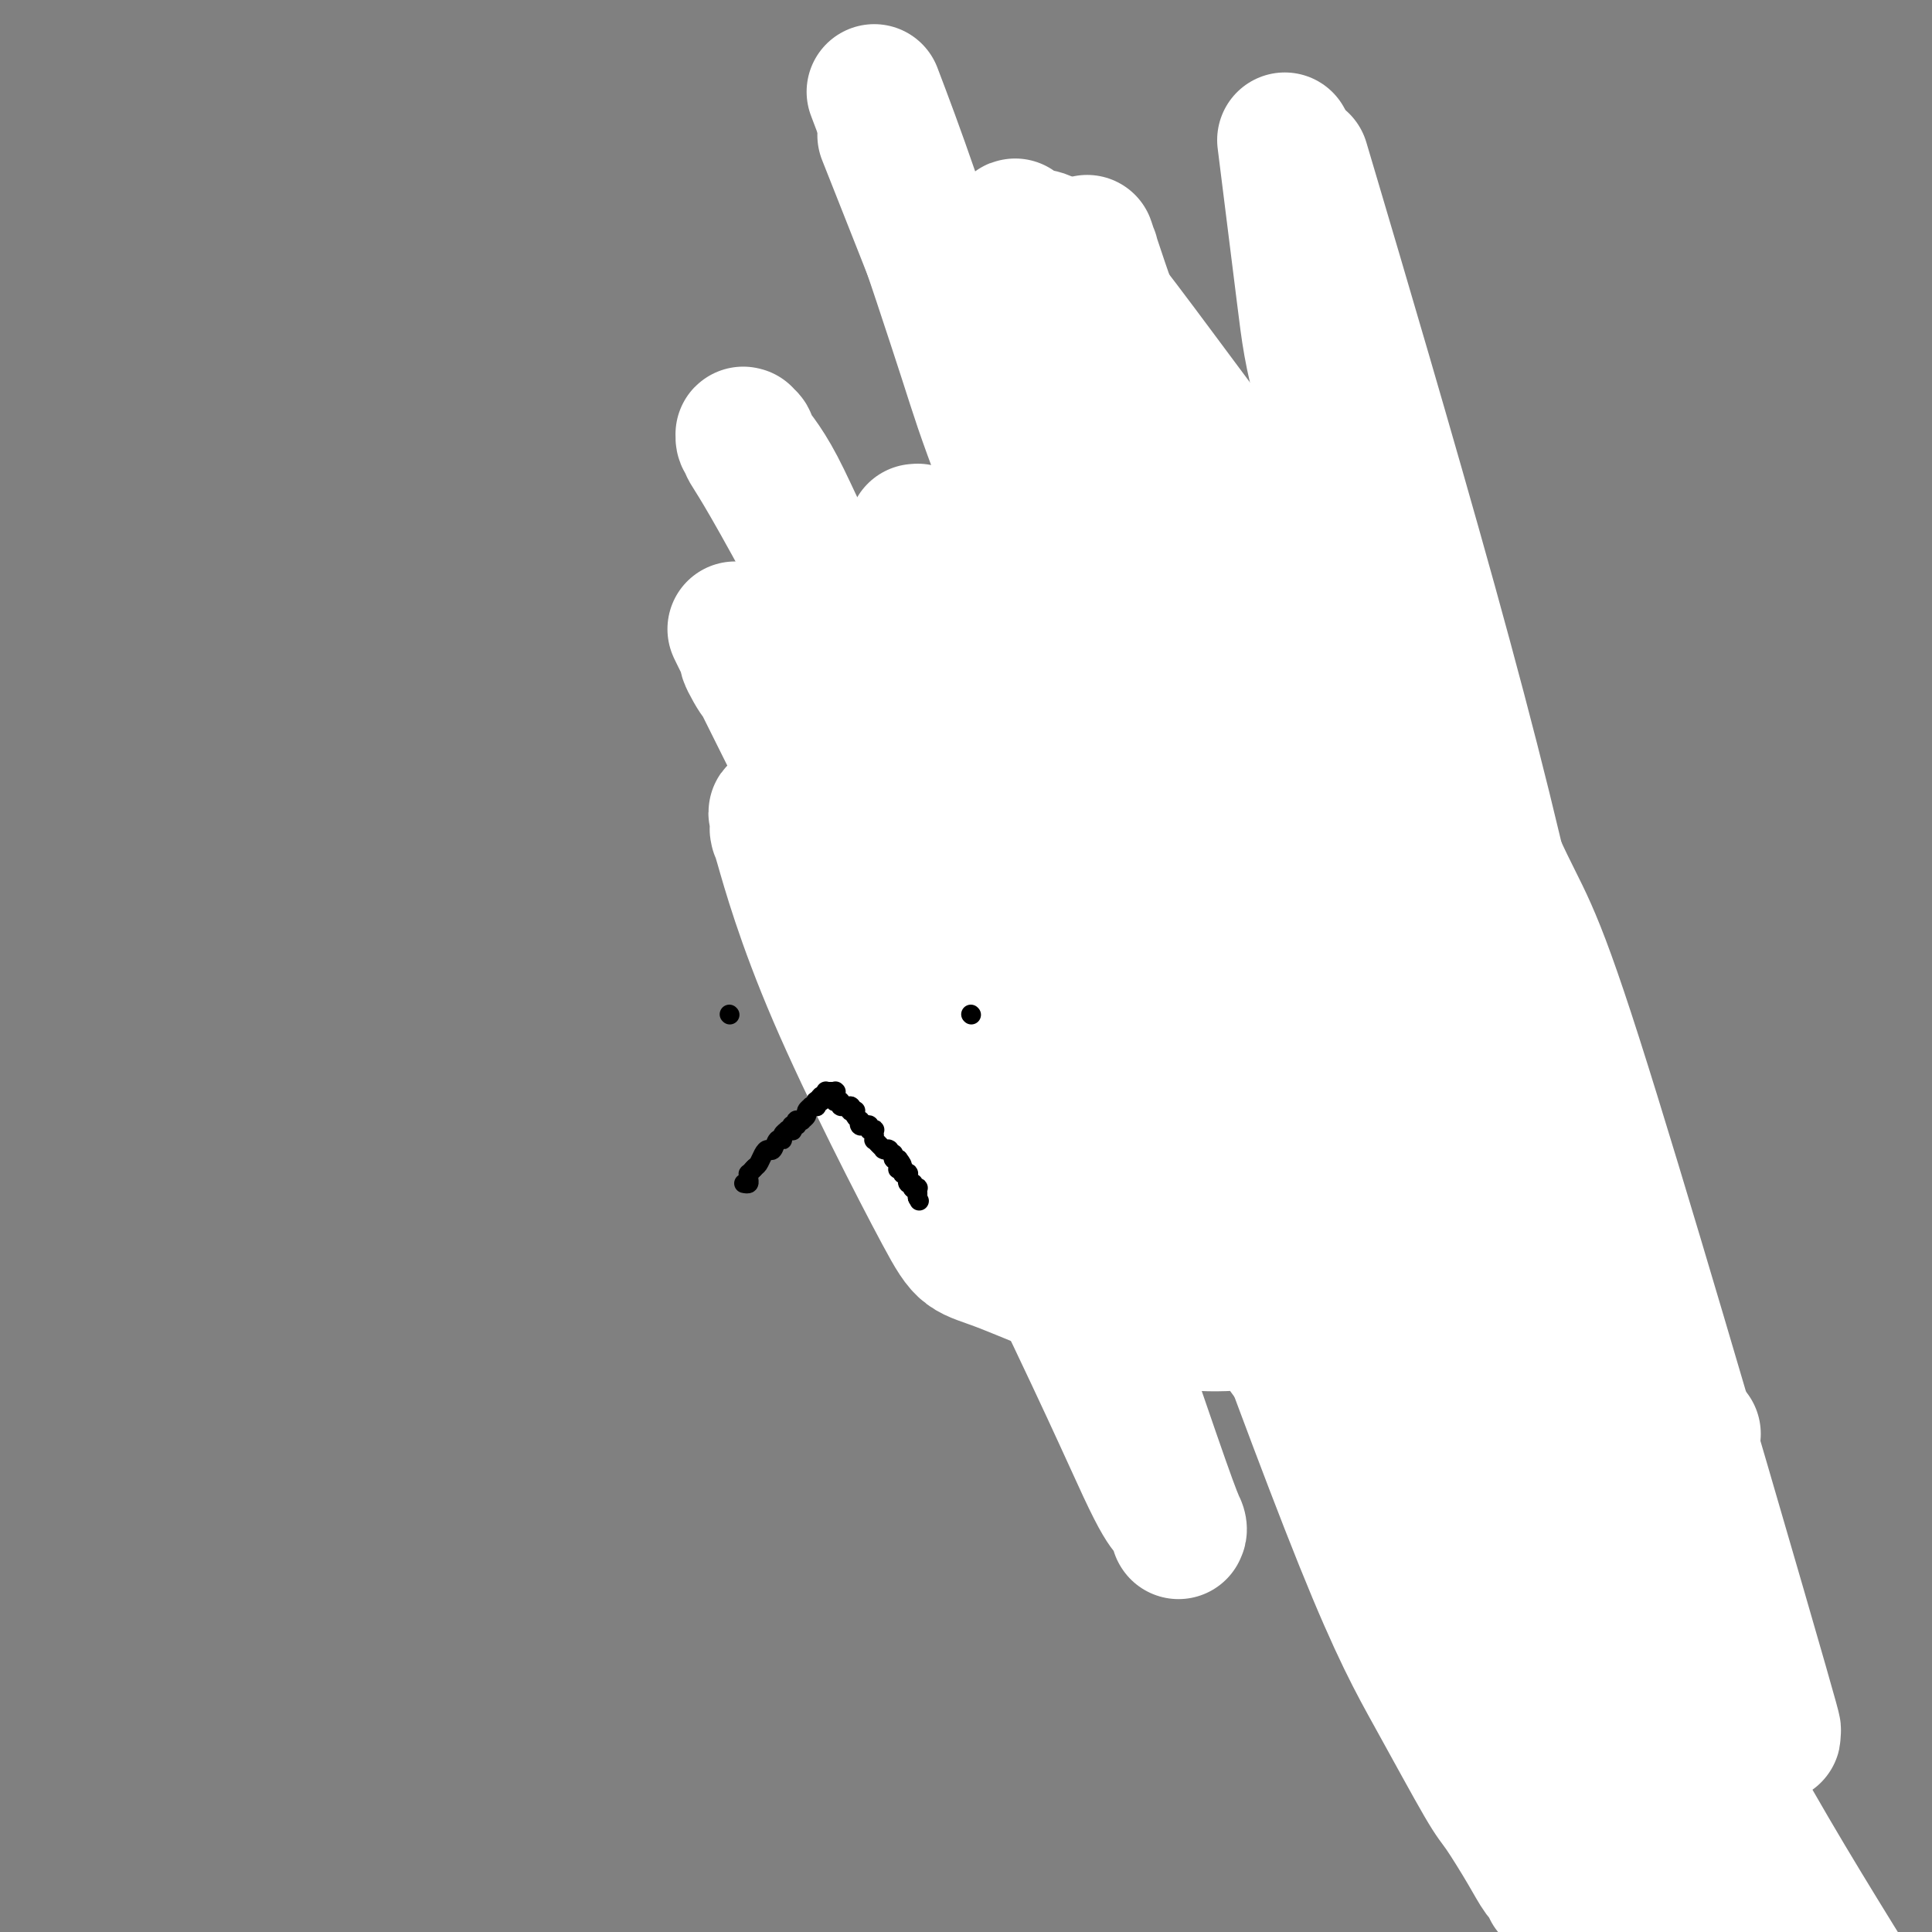 <svg viewBox='0 0 400 400' version='1.1' xmlns='http://www.w3.org/2000/svg' xmlns:xlink='http://www.w3.org/1999/xlink'><rect x="0" y="0" width="400" height="400" fill="#808080" stroke="none"/><g fill='none' stroke='#FFCD0A' stroke-width='28' stroke-linecap='round' stroke-linejoin='round'><path d='M214,136c-0.002,-0.008 -0.004,-0.016 0,0c0.004,0.016 0.013,0.056 0,0c-0.013,-0.056 -0.048,-0.208 0,0c0.048,0.208 0.178,0.778 0,1c-0.178,0.222 -0.663,0.098 -1,0c-0.337,-0.098 -0.525,-0.171 -1,0c-0.475,0.171 -1.238,0.585 -2,1'/><path d='M210,138c-0.775,0.325 -0.713,0.139 -1,0c-0.287,-0.139 -0.922,-0.231 -1,0c-0.078,0.231 0.400,0.784 0,1c-0.400,0.216 -1.679,0.096 -2,0c-0.321,-0.096 0.317,-0.169 0,0c-0.317,0.169 -1.590,0.580 -2,1c-0.410,0.420 0.044,0.849 0,1c-0.044,0.151 -0.585,0.026 -1,0c-0.415,-0.026 -0.704,0.049 -1,0c-0.296,-0.049 -0.599,-0.221 -1,0c-0.401,0.221 -0.900,0.834 -1,1c-0.100,0.166 0.199,-0.115 0,0c-0.199,0.115 -0.896,0.625 -1,1c-0.104,0.375 0.386,0.615 0,1c-0.386,0.385 -1.646,0.915 -2,1c-0.354,0.085 0.199,-0.275 0,0c-0.199,0.275 -1.149,1.187 -2,2c-0.851,0.813 -1.601,1.528 -2,2c-0.399,0.472 -0.446,0.700 -1,1c-0.554,0.300 -1.616,0.672 -2,1c-0.384,0.328 -0.092,0.613 0,1c0.092,0.387 -0.017,0.876 0,1c0.017,0.124 0.158,-0.117 0,0c-0.158,0.117 -0.617,0.594 -1,1c-0.383,0.406 -0.690,0.743 -1,1c-0.310,0.257 -0.623,0.436 -1,1c-0.377,0.564 -0.819,1.513 -1,2c-0.181,0.487 -0.100,0.512 0,1c0.100,0.488 0.219,1.439 0,2c-0.219,0.561 -0.777,0.732 -1,1c-0.223,0.268 -0.112,0.634 0,1'/><path d='M185,163c-1.001,2.244 -1.004,1.854 -1,2c0.004,0.146 0.015,0.828 0,1c-0.015,0.172 -0.057,-0.165 0,0c0.057,0.165 0.212,0.832 0,1c-0.212,0.168 -0.793,-0.162 -1,0c-0.207,0.162 -0.041,0.818 0,1c0.041,0.182 -0.041,-0.110 0,0c0.041,0.110 0.207,0.622 0,1c-0.207,0.378 -0.788,0.623 -1,1c-0.212,0.377 -0.057,0.886 0,1c0.057,0.114 0.015,-0.165 0,0c-0.015,0.165 -0.004,0.776 0,1c0.004,0.224 0.001,0.063 0,0c-0.001,-0.063 -0.000,-0.027 0,0c0.000,0.027 0.000,0.046 0,0c-0.000,-0.046 -0.000,-0.157 0,0c0.000,0.157 0.000,0.581 0,1c-0.000,0.419 -0.000,0.834 0,1c0.000,0.166 0.000,0.083 0,0c-0.000,-0.083 -0.000,-0.166 0,0c0.000,0.166 0.000,0.579 0,1c-0.000,0.421 -0.000,0.849 0,1c0.000,0.151 0.000,0.026 0,0c-0.000,-0.026 -0.000,0.049 0,0c0.000,-0.049 0.000,-0.221 0,0c-0.000,0.221 -0.000,0.833 0,1c0.000,0.167 0.000,-0.113 0,0c-0.000,0.113 -0.000,0.618 0,1c0.000,0.382 0.000,0.641 0,1c-0.000,0.359 -0.000,0.817 0,1c0.000,0.183 0.000,0.092 0,0'/><path d='M182,180c-0.238,2.631 0.667,0.708 1,0c0.333,-0.708 0.095,-0.202 0,0c-0.095,0.202 -0.048,0.101 0,0'/><path d='M183,180c0.155,0.238 0.041,0.834 0,1c-0.041,0.166 -0.011,-0.096 0,0c0.011,0.096 0.002,0.552 0,1c-0.002,0.448 0.003,0.889 0,1c-0.003,0.111 -0.015,-0.107 0,0c0.015,0.107 0.057,0.539 0,1c-0.057,0.461 -0.212,0.949 0,1c0.212,0.051 0.793,-0.337 1,0c0.207,0.337 0.041,1.400 0,2c-0.041,0.600 0.042,0.738 0,1c-0.042,0.262 -0.208,0.647 0,1c0.208,0.353 0.792,0.672 1,1c0.208,0.328 0.042,0.664 0,1c-0.042,0.336 0.041,0.671 0,1c-0.041,0.329 -0.207,0.651 0,1c0.207,0.349 0.788,0.724 1,1c0.212,0.276 0.056,0.451 0,1c-0.056,0.549 -0.011,1.471 0,2c0.011,0.529 -0.012,0.667 0,1c0.012,0.333 0.060,0.863 0,1c-0.060,0.137 -0.228,-0.119 0,0c0.228,0.119 0.854,0.612 1,1c0.146,0.388 -0.186,0.672 0,1c0.186,0.328 0.890,0.700 1,1c0.110,0.300 -0.374,0.527 0,1c0.374,0.473 1.606,1.191 2,2c0.394,0.809 -0.049,1.708 0,2c0.049,0.292 0.590,-0.025 1,0c0.410,0.025 0.687,0.391 1,1c0.313,0.609 0.661,1.460 1,2c0.339,0.540 0.670,0.770 1,1'/><path d='M194,211c1.106,1.432 0.870,1.010 1,1c0.130,-0.010 0.627,0.390 1,1c0.373,0.610 0.622,1.430 1,2c0.378,0.570 0.886,0.889 1,1c0.114,0.111 -0.167,0.015 0,0c0.167,-0.015 0.782,0.050 1,0c0.218,-0.050 0.038,-0.216 0,0c-0.038,0.216 0.066,0.814 0,1c-0.066,0.186 -0.301,-0.041 0,0c0.301,0.041 1.138,0.350 2,1c0.862,0.650 1.751,1.642 2,2c0.249,0.358 -0.140,0.081 0,0c0.140,-0.081 0.811,0.035 1,0c0.189,-0.035 -0.104,-0.220 0,0c0.104,0.220 0.604,0.846 1,1c0.396,0.154 0.686,-0.165 1,0c0.314,0.165 0.651,0.815 1,1c0.349,0.185 0.709,-0.094 1,0c0.291,0.094 0.511,0.561 1,1c0.489,0.439 1.245,0.850 2,1c0.755,0.150 1.508,0.041 2,0c0.492,-0.041 0.724,-0.012 1,0c0.276,0.012 0.596,0.007 1,0c0.404,-0.007 0.893,-0.016 1,0c0.107,0.016 -0.169,0.057 0,0c0.169,-0.057 0.781,-0.212 1,0c0.219,0.212 0.045,0.792 0,1c-0.045,0.208 0.040,0.046 0,0c-0.040,-0.046 -0.203,0.026 0,0c0.203,-0.026 0.772,-0.150 1,0c0.228,0.150 0.114,0.575 0,1'/><path d='M218,226c2.505,0.924 1.267,0.233 1,0c-0.267,-0.233 0.438,-0.010 1,0c0.562,0.010 0.981,-0.195 1,0c0.019,0.195 -0.364,0.788 0,1c0.364,0.212 1.474,0.043 2,0c0.526,-0.043 0.469,0.041 1,0c0.531,-0.041 1.652,-0.207 2,0c0.348,0.207 -0.075,0.788 0,1c0.075,0.212 0.649,0.057 1,0c0.351,-0.057 0.479,-0.015 1,0c0.521,0.015 1.436,0.004 2,0c0.564,-0.004 0.779,-0.001 1,0c0.221,0.001 0.450,0.000 1,0c0.550,-0.000 1.421,0.001 2,0c0.579,-0.001 0.865,-0.004 1,0c0.135,0.004 0.117,0.015 0,0c-0.117,-0.015 -0.335,-0.057 0,0c0.335,0.057 1.224,0.211 2,0c0.776,-0.211 1.440,-0.789 2,-1c0.560,-0.211 1.016,-0.057 2,0c0.984,0.057 2.496,0.015 3,0c0.504,-0.015 0.001,-0.004 0,0c-0.001,0.004 0.499,0.002 1,0'/><path d='M245,227c4.405,0.155 1.916,0.041 1,0c-0.916,-0.041 -0.260,-0.011 0,0c0.260,0.011 0.125,0.003 0,0c-0.125,-0.003 -0.241,-0.001 0,0c0.241,0.001 0.838,0.000 1,0c0.162,-0.000 -0.112,-0.000 0,0c0.112,0.000 0.608,0.000 1,0c0.392,-0.000 0.678,0.000 1,0c0.322,-0.000 0.678,-0.000 1,0c0.322,0.000 0.609,0.000 1,0c0.391,-0.000 0.887,-0.000 1,0c0.113,0.000 -0.156,0.001 0,0c0.156,-0.001 0.739,-0.004 1,0c0.261,0.004 0.202,0.015 1,0c0.798,-0.015 2.452,-0.057 3,0c0.548,0.057 -0.012,0.211 0,0c0.012,-0.211 0.596,-0.788 1,-1c0.404,-0.212 0.630,-0.061 1,0c0.370,0.061 0.886,0.031 1,0c0.114,-0.031 -0.173,-0.065 0,0c0.173,0.065 0.806,0.228 1,0c0.194,-0.228 -0.049,-0.846 0,-1c0.049,-0.154 0.392,0.155 1,0c0.608,-0.155 1.483,-0.773 2,-1c0.517,-0.227 0.677,-0.064 1,0c0.323,0.064 0.808,0.027 1,0c0.192,-0.027 0.090,-0.046 0,0c-0.090,0.046 -0.169,0.156 0,0c0.169,-0.156 0.584,-0.578 1,-1'/><path d='M267,223c3.577,-0.570 1.518,0.006 1,0c-0.518,-0.006 0.505,-0.594 1,-1c0.495,-0.406 0.461,-0.630 1,-1c0.539,-0.370 1.651,-0.886 2,-1c0.349,-0.114 -0.065,0.176 0,0c0.065,-0.176 0.609,-0.817 1,-1c0.391,-0.183 0.631,0.090 1,0c0.369,-0.090 0.869,-0.545 1,-1c0.131,-0.455 -0.106,-0.910 0,-1c0.106,-0.090 0.554,0.187 1,0c0.446,-0.187 0.889,-0.837 1,-1c0.111,-0.163 -0.111,0.160 0,0c0.111,-0.160 0.554,-0.802 1,-1c0.446,-0.198 0.893,0.049 1,0c0.107,-0.049 -0.126,-0.394 0,-1c0.126,-0.606 0.612,-1.472 1,-2c0.388,-0.528 0.677,-0.717 1,-1c0.323,-0.283 0.679,-0.661 1,-1c0.321,-0.339 0.607,-0.640 1,-1c0.393,-0.360 0.893,-0.779 1,-1c0.107,-0.221 -0.178,-0.244 0,-1c0.178,-0.756 0.818,-2.244 1,-3c0.182,-0.756 -0.096,-0.781 0,-1c0.096,-0.219 0.565,-0.634 1,-1c0.435,-0.366 0.834,-0.683 1,-1c0.166,-0.317 0.097,-0.635 0,-1c-0.097,-0.365 -0.222,-0.777 0,-1c0.222,-0.223 0.791,-0.256 1,-1c0.209,-0.744 0.056,-2.200 0,-3c-0.056,-0.800 -0.016,-0.943 0,-1c0.016,-0.057 0.008,-0.029 0,0'/><path d='M288,194c0.619,-2.419 0.166,-1.465 0,-1c-0.166,0.465 -0.044,0.441 0,0c0.044,-0.441 0.012,-1.298 0,-2c-0.012,-0.702 -0.003,-1.249 0,-2c0.003,-0.751 0.001,-1.706 0,-2c-0.001,-0.294 -0.000,0.075 0,0c0.000,-0.075 0.000,-0.593 0,-1c-0.000,-0.407 -0.000,-0.705 0,-1c0.000,-0.295 0.000,-0.589 0,-1c-0.000,-0.411 -0.000,-0.941 0,-2c0.000,-1.059 -0.000,-2.648 0,-4c0.000,-1.352 0.000,-2.468 0,-3c-0.000,-0.532 -0.000,-0.482 0,-1c0.000,-0.518 0.000,-1.605 0,-2c-0.000,-0.395 -0.000,-0.099 0,0c0.000,0.099 0.001,-0.001 0,0c-0.001,0.001 -0.004,0.101 0,0c0.004,-0.101 0.016,-0.404 0,-1c-0.016,-0.596 -0.061,-1.484 0,-2c0.061,-0.516 0.226,-0.660 0,-1c-0.226,-0.340 -0.845,-0.878 -1,-1c-0.155,-0.122 0.152,0.170 0,0c-0.152,-0.170 -0.763,-0.803 -1,-1c-0.237,-0.197 -0.101,0.042 0,0c0.101,-0.042 0.167,-0.365 0,-1c-0.167,-0.635 -0.566,-1.581 -1,-2c-0.434,-0.419 -0.904,-0.311 -1,-1c-0.096,-0.689 0.180,-2.174 0,-3c-0.180,-0.826 -0.818,-0.992 -1,-1c-0.182,-0.008 0.091,0.140 0,0c-0.091,-0.140 -0.545,-0.570 -1,-1'/><path d='M282,157c-0.864,-1.745 -0.025,-0.107 0,0c0.025,0.107 -0.764,-1.316 -1,-2c-0.236,-0.684 0.081,-0.628 0,-1c-0.081,-0.372 -0.561,-1.174 -1,-2c-0.439,-0.826 -0.839,-1.678 -1,-2c-0.161,-0.322 -0.085,-0.114 0,0c0.085,0.114 0.177,0.134 0,0c-0.177,-0.134 -0.623,-0.421 -1,-1c-0.377,-0.579 -0.683,-1.450 -1,-2c-0.317,-0.550 -0.644,-0.778 -1,-1c-0.356,-0.222 -0.740,-0.436 -1,-1c-0.260,-0.564 -0.397,-1.476 -1,-2c-0.603,-0.524 -1.671,-0.660 -2,-1c-0.329,-0.340 0.080,-0.883 0,-1c-0.080,-0.117 -0.649,0.193 -1,0c-0.351,-0.193 -0.483,-0.888 -1,-2c-0.517,-1.112 -1.420,-2.641 -2,-3c-0.580,-0.359 -0.839,0.451 -1,0c-0.161,-0.451 -0.224,-2.163 -1,-3c-0.776,-0.837 -2.265,-0.797 -3,-1c-0.735,-0.203 -0.717,-0.647 -1,-1c-0.283,-0.353 -0.868,-0.616 -1,-1c-0.132,-0.384 0.187,-0.890 0,-1c-0.187,-0.110 -0.881,0.177 -1,0c-0.119,-0.177 0.337,-0.818 0,-1c-0.337,-0.182 -1.466,0.095 -2,0c-0.534,-0.095 -0.472,-0.561 -1,-1c-0.528,-0.439 -1.647,-0.850 -2,-1c-0.353,-0.150 0.059,-0.041 0,0c-0.059,0.041 -0.588,0.012 -1,0c-0.412,-0.012 -0.706,-0.006 -1,0'/><path d='M253,126c-2.024,-1.099 -0.585,-0.346 0,0c0.585,0.346 0.315,0.285 0,0c-0.315,-0.285 -0.677,-0.794 -1,-1c-0.323,-0.206 -0.608,-0.108 -1,0c-0.392,0.108 -0.892,0.226 -1,0c-0.108,-0.226 0.177,-0.796 0,-1c-0.177,-0.204 -0.815,-0.040 -1,0c-0.185,0.040 0.083,-0.042 0,0c-0.083,0.042 -0.516,0.207 -1,0c-0.484,-0.207 -1.019,-0.788 -2,-1c-0.981,-0.212 -2.410,-0.057 -3,0c-0.590,0.057 -0.343,0.015 -1,0c-0.657,-0.015 -2.217,-0.004 -3,0c-0.783,0.004 -0.787,0.001 -1,0c-0.213,-0.001 -0.634,-0.001 -1,0c-0.366,0.001 -0.675,0.001 -1,0c-0.325,-0.001 -0.664,-0.004 -1,0c-0.336,0.004 -0.668,0.015 -1,0c-0.332,-0.015 -0.664,-0.057 -1,0c-0.336,0.057 -0.675,0.211 -1,0c-0.325,-0.211 -0.635,-0.789 -1,-1c-0.365,-0.211 -0.784,-0.057 -1,0c-0.216,0.057 -0.229,0.015 -1,0c-0.771,-0.015 -2.300,-0.004 -3,0c-0.700,0.004 -0.573,0.001 -1,0c-0.427,-0.001 -1.410,-0.000 -2,0c-0.590,0.000 -0.788,0.000 -1,0c-0.212,-0.000 -0.438,-0.000 -1,0c-0.562,0.000 -1.459,0.000 -2,0c-0.541,-0.000 -0.726,-0.000 -1,0c-0.274,0.000 -0.637,0.000 -1,0'/><path d='M217,122c-6.052,-0.620 -3.184,-0.170 -2,0c1.184,0.170 0.682,0.060 0,0c-0.682,-0.060 -1.544,-0.068 -2,0c-0.456,0.068 -0.507,0.213 -1,0c-0.493,-0.213 -1.427,-0.786 -2,-1c-0.573,-0.214 -0.784,-0.071 -1,0c-0.216,0.071 -0.438,0.071 -1,0c-0.562,-0.071 -1.464,-0.211 -2,0c-0.536,0.211 -0.707,0.775 -1,1c-0.293,0.225 -0.707,0.112 -1,0c-0.293,-0.112 -0.463,-0.223 -1,0c-0.537,0.223 -1.439,0.782 -2,1c-0.561,0.218 -0.782,0.096 -1,0c-0.218,-0.096 -0.435,-0.167 -1,0c-0.565,0.167 -1.479,0.571 -2,1c-0.521,0.429 -0.649,0.885 -1,1c-0.351,0.115 -0.925,-0.109 -1,0c-0.075,0.109 0.350,0.550 0,1c-0.350,0.450 -1.475,0.909 -2,1c-0.525,0.091 -0.451,-0.186 -1,0c-0.549,0.186 -1.720,0.833 -2,1c-0.280,0.167 0.332,-0.147 0,0c-0.332,0.147 -1.609,0.756 -2,1c-0.391,0.244 0.105,0.123 0,0c-0.105,-0.123 -0.810,-0.246 -1,0c-0.190,0.246 0.135,0.863 0,1c-0.135,0.137 -0.730,-0.206 -1,0c-0.270,0.206 -0.217,0.963 -1,2c-0.783,1.037 -2.403,2.356 -4,4c-1.597,1.644 -3.171,3.613 -4,5c-0.829,1.387 -0.915,2.194 -1,3'/><path d='M176,144c-2.250,2.894 -1.873,2.628 -2,3c-0.127,0.372 -0.756,1.381 -1,2c-0.244,0.619 -0.104,0.848 0,1c0.104,0.152 0.171,0.228 0,1c-0.171,0.772 -0.582,2.241 -1,3c-0.418,0.759 -0.844,0.807 -1,1c-0.156,0.193 -0.042,0.532 0,1c0.042,0.468 0.011,1.067 0,2c-0.011,0.933 -0.003,2.200 0,3c0.003,0.800 -0.000,1.132 0,2c0.000,0.868 0.004,2.273 0,3c-0.004,0.727 -0.015,0.777 0,1c0.015,0.223 0.057,0.619 0,1c-0.057,0.381 -0.212,0.746 0,1c0.212,0.254 0.793,0.397 1,1c0.207,0.603 0.041,1.667 0,2c-0.041,0.333 0.041,-0.064 0,0c-0.041,0.064 -0.207,0.591 0,1c0.207,0.409 0.788,0.701 1,1c0.212,0.299 0.057,0.606 0,1c-0.057,0.394 -0.016,0.875 0,1c0.016,0.125 0.007,-0.108 0,0c-0.007,0.108 -0.012,0.555 0,1c0.012,0.445 0.041,0.888 0,1c-0.041,0.112 -0.151,-0.107 0,0c0.151,0.107 0.561,0.539 1,1c0.439,0.461 0.905,0.949 1,1c0.095,0.051 -0.181,-0.337 0,0c0.181,0.337 0.818,1.398 1,2c0.182,0.602 -0.091,0.743 0,1c0.091,0.257 0.545,0.628 1,1'/><path d='M177,184c0.928,2.260 0.248,0.411 0,0c-0.248,-0.411 -0.062,0.616 0,1c0.062,0.384 0.002,0.126 0,0c-0.002,-0.126 0.056,-0.121 0,0c-0.056,0.121 -0.225,0.358 0,1c0.225,0.642 0.845,1.689 1,2c0.155,0.311 -0.155,-0.113 0,0c0.155,0.113 0.774,0.762 1,1c0.226,0.238 0.058,0.066 0,0c-0.058,-0.066 -0.008,-0.026 0,0c0.008,0.026 -0.027,0.039 0,0c0.027,-0.039 0.116,-0.130 0,0c-0.116,0.130 -0.439,0.483 0,1c0.439,0.517 1.638,1.200 2,2c0.362,0.800 -0.113,1.716 0,2c0.113,0.284 0.814,-0.065 1,0c0.186,0.065 -0.142,0.543 0,1c0.142,0.457 0.754,0.891 1,1c0.246,0.109 0.126,-0.108 0,0c-0.126,0.108 -0.259,0.539 0,1c0.259,0.461 0.910,0.951 1,1c0.090,0.049 -0.380,-0.342 0,0c0.380,0.342 1.611,1.416 2,2c0.389,0.584 -0.062,0.676 0,1c0.062,0.324 0.638,0.878 1,1c0.362,0.122 0.512,-0.189 1,0c0.488,0.189 1.316,0.879 2,2c0.684,1.121 1.225,2.671 2,3c0.775,0.329 1.786,-0.565 3,0c1.214,0.565 2.633,2.590 4,4c1.367,1.410 2.684,2.205 4,3'/><path d='M203,214c4.163,3.329 5.069,3.652 6,4c0.931,0.348 1.886,0.720 4,2c2.114,1.280 5.386,3.467 8,5c2.614,1.533 4.571,2.411 6,3c1.429,0.589 2.332,0.890 3,1c0.668,0.110 1.103,0.029 2,0c0.897,-0.029 2.257,-0.005 3,0c0.743,0.005 0.867,-0.010 1,0c0.133,0.010 0.273,0.043 1,0c0.727,-0.043 2.041,-0.162 4,0c1.959,0.162 4.562,0.607 9,0c4.438,-0.607 10.710,-2.265 14,-3c3.290,-0.735 3.599,-0.548 6,-2c2.401,-1.452 6.895,-4.543 9,-6c2.105,-1.457 1.822,-1.279 2,-2c0.178,-0.721 0.819,-2.340 2,-4c1.181,-1.660 2.904,-3.362 4,-5c1.096,-1.638 1.565,-3.213 2,-4c0.435,-0.787 0.835,-0.785 1,-1c0.165,-0.215 0.097,-0.645 0,-1c-0.097,-0.355 -0.221,-0.634 0,-1c0.221,-0.366 0.787,-0.819 1,-1c0.213,-0.181 0.072,-0.089 0,0c-0.072,0.089 -0.075,0.176 0,0c0.075,-0.176 0.226,-0.614 0,-1c-0.226,-0.386 -0.830,-0.719 -1,-1c-0.170,-0.281 0.095,-0.509 0,-1c-0.095,-0.491 -0.551,-1.245 -1,-2c-0.449,-0.755 -0.890,-1.511 -1,-2c-0.110,-0.489 0.111,-0.711 0,-1c-0.111,-0.289 -0.556,-0.644 -1,-1'/><path d='M287,190c-0.558,-1.663 -0.453,-0.820 -1,-1c-0.547,-0.180 -1.747,-1.383 -2,-2c-0.253,-0.617 0.441,-0.648 0,-1c-0.441,-0.352 -2.016,-1.026 -3,-2c-0.984,-0.974 -1.377,-2.249 -2,-3c-0.623,-0.751 -1.475,-0.977 -2,-1c-0.525,-0.023 -0.724,0.156 -1,0c-0.276,-0.156 -0.630,-0.646 -1,-1c-0.370,-0.354 -0.754,-0.572 -1,-1c-0.246,-0.428 -0.352,-1.067 -1,-2c-0.648,-0.933 -1.837,-2.162 -3,-3c-1.163,-0.838 -2.301,-1.287 -3,-2c-0.699,-0.713 -0.960,-1.691 -1,-2c-0.040,-0.309 0.141,0.050 0,0c-0.141,-0.050 -0.606,-0.508 -1,-1c-0.394,-0.492 -0.719,-1.017 -1,-1c-0.281,0.017 -0.518,0.576 -1,0c-0.482,-0.576 -1.208,-2.287 -3,-4c-1.792,-1.713 -4.651,-3.429 -7,-5c-2.349,-1.571 -4.188,-2.996 -5,-4c-0.812,-1.004 -0.597,-1.588 -1,-2c-0.403,-0.412 -1.423,-0.653 -2,-1c-0.577,-0.347 -0.712,-0.801 -1,-1c-0.288,-0.199 -0.731,-0.144 -1,0c-0.269,0.144 -0.364,0.378 -1,0c-0.636,-0.378 -1.814,-1.369 -3,-2c-1.186,-0.631 -2.381,-0.901 -3,-1c-0.619,-0.099 -0.661,-0.027 -1,0c-0.339,0.027 -0.976,0.007 -2,0c-1.024,-0.007 -2.435,-0.002 -3,0c-0.565,0.002 -0.282,0.001 0,0'/><path d='M230,147c-2.255,-0.619 -0.393,-0.166 0,0c0.393,0.166 -0.682,0.044 -1,0c-0.318,-0.044 0.121,-0.009 0,0c-0.121,0.009 -0.801,-0.009 -1,0c-0.199,0.009 0.084,0.045 0,0c-0.084,-0.045 -0.534,-0.172 -1,0c-0.466,0.172 -0.947,0.641 -1,1c-0.053,0.359 0.323,0.606 0,1c-0.323,0.394 -1.345,0.936 -2,1c-0.655,0.064 -0.942,-0.349 -1,0c-0.058,0.349 0.114,1.459 0,2c-0.114,0.541 -0.512,0.511 -1,2c-0.488,1.489 -1.065,4.497 -1,8c0.065,3.503 0.773,7.500 1,10c0.227,2.500 -0.028,3.501 1,7c1.028,3.499 3.338,9.494 5,13c1.662,3.506 2.676,4.522 4,6c1.324,1.478 2.958,3.419 4,4c1.042,0.581 1.491,-0.198 2,0c0.509,0.198 1.079,1.374 2,2c0.921,0.626 2.195,0.704 3,1c0.805,0.296 1.143,0.812 3,1c1.857,0.188 5.233,0.049 8,0c2.767,-0.049 4.923,-0.008 6,0c1.077,0.008 1.074,-0.016 1,0c-0.074,0.016 -0.221,0.074 0,0c0.221,-0.074 0.808,-0.279 1,-1c0.192,-0.721 -0.010,-1.956 0,-3c0.010,-1.044 0.234,-1.896 0,-4c-0.234,-2.104 -0.924,-5.458 -2,-9c-1.076,-3.542 -2.538,-7.271 -4,-11'/><path d='M256,178c-1.522,-4.206 -2.328,-4.720 -3,-5c-0.672,-0.280 -1.210,-0.325 -2,-1c-0.790,-0.675 -1.832,-1.981 -3,-3c-1.168,-1.019 -2.463,-1.751 -4,-2c-1.537,-0.249 -3.314,-0.015 -4,0c-0.686,0.015 -0.279,-0.188 -1,0c-0.721,0.188 -2.571,0.768 -4,1c-1.429,0.232 -2.436,0.117 -3,0c-0.564,-0.117 -0.685,-0.237 -1,0c-0.315,0.237 -0.825,0.831 -1,1c-0.175,0.169 -0.013,-0.089 0,0c0.013,0.089 -0.121,0.523 0,1c0.121,0.477 0.497,0.997 0,1c-0.497,0.003 -1.867,-0.511 0,7c1.867,7.511 6.973,23.046 11,32c4.027,8.954 6.977,11.327 10,15c3.023,3.673 6.121,8.646 8,11c1.879,2.354 2.540,2.088 3,2c0.460,-0.088 0.720,0.000 1,0c0.280,-0.000 0.582,-0.090 1,0c0.418,0.090 0.953,0.358 1,0c0.047,-0.358 -0.394,-1.342 0,-1c0.394,0.342 1.622,2.011 0,-4c-1.622,-6.011 -6.096,-19.701 -12,-30c-5.904,-10.299 -13.239,-17.208 -18,-21c-4.761,-3.792 -6.948,-4.468 -8,-5c-1.052,-0.532 -0.970,-0.919 -1,-1c-0.030,-0.081 -0.173,0.143 -1,0c-0.827,-0.143 -2.338,-0.654 -3,-1c-0.662,-0.346 -0.475,-0.527 -1,-1c-0.525,-0.473 -1.763,-1.236 -3,-2'/><path d='M218,172c-3.266,-1.935 -2.930,-1.772 -3,-2c-0.070,-0.228 -0.545,-0.846 -1,-1c-0.455,-0.154 -0.892,0.155 -1,0c-0.108,-0.155 0.111,-0.774 0,-1c-0.111,-0.226 -0.552,-0.061 -1,0c-0.448,0.061 -0.904,0.016 -1,0c-0.096,-0.016 0.166,-0.005 0,0c-0.166,0.005 -0.762,0.002 -1,0c-0.238,-0.002 -0.119,-0.003 0,0c0.119,0.003 0.239,0.009 0,0c-0.239,-0.009 -0.836,-0.035 -1,0c-0.164,0.035 0.107,0.131 0,1c-0.107,0.869 -0.590,2.513 -1,3c-0.410,0.487 -0.747,-0.182 0,5c0.747,5.182 2.577,16.215 5,24c2.423,7.785 5.437,12.320 7,15c1.563,2.680 1.673,3.503 2,4c0.327,0.497 0.872,0.666 1,1c0.128,0.334 -0.159,0.831 0,1c0.159,0.169 0.764,0.009 1,0c0.236,-0.009 0.104,0.132 0,0c-0.104,-0.132 -0.180,-0.537 0,-1c0.180,-0.463 0.616,-0.985 1,-1c0.384,-0.015 0.717,0.477 1,-1c0.283,-1.477 0.515,-4.921 0,-9c-0.515,-4.079 -1.777,-8.792 -3,-12c-1.223,-3.208 -2.408,-4.912 -3,-6c-0.592,-1.088 -0.592,-1.560 -1,-2c-0.408,-0.440 -1.225,-0.849 -2,-1c-0.775,-0.151 -1.507,-0.043 -2,0c-0.493,0.043 -0.746,0.022 -1,0'/><path d='M214,189c-1.593,-1.395 -1.075,-0.381 -1,0c0.075,0.381 -0.294,0.131 -1,0c-0.706,-0.131 -1.749,-0.141 -2,0c-0.251,0.141 0.290,0.434 0,1c-0.290,0.566 -1.410,1.404 -2,2c-0.590,0.596 -0.648,0.950 -1,2c-0.352,1.050 -0.998,2.794 -1,4c-0.002,1.206 0.638,1.872 1,3c0.362,1.128 0.444,2.716 1,4c0.556,1.284 1.586,2.264 2,3c0.414,0.736 0.212,1.228 3,2c2.788,0.772 8.568,1.825 12,2c3.432,0.175 4.517,-0.526 6,-1c1.483,-0.474 3.363,-0.719 4,-1c0.637,-0.281 0.029,-0.598 0,-1c-0.029,-0.402 0.520,-0.889 1,-1c0.480,-0.111 0.890,0.155 1,0c0.110,-0.155 -0.080,-0.731 0,-1c0.080,-0.269 0.428,-0.230 0,-1c-0.428,-0.770 -1.634,-2.350 -4,-4c-2.366,-1.650 -5.892,-3.370 -8,-4c-2.108,-0.630 -2.797,-0.168 -4,0c-1.203,0.168 -2.921,0.044 -5,1c-2.079,0.956 -4.519,2.991 -6,5c-1.481,2.009 -2.004,3.991 -3,6c-0.996,2.009 -2.465,4.044 -3,5c-0.535,0.956 -0.135,0.834 0,1c0.135,0.166 0.005,0.622 0,1c-0.005,0.378 0.114,0.679 0,1c-0.114,0.321 -0.461,0.663 0,1c0.461,0.337 1.731,0.668 3,1'/><path d='M207,220c3.105,0.661 9.367,-0.186 13,-1c3.633,-0.814 4.636,-1.594 7,-2c2.364,-0.406 6.087,-0.437 8,-1c1.913,-0.563 2.015,-1.656 2,-2c-0.015,-0.344 -0.149,0.062 0,0c0.149,-0.062 0.579,-0.590 1,-1c0.421,-0.410 0.832,-0.701 1,-1c0.168,-0.299 0.094,-0.605 0,-1c-0.094,-0.395 -0.209,-0.878 -1,-2c-0.791,-1.122 -2.258,-2.882 -3,-4c-0.742,-1.118 -0.759,-1.593 -1,-2c-0.241,-0.407 -0.706,-0.746 -1,-1c-0.294,-0.254 -0.419,-0.422 -1,0c-0.581,0.422 -1.620,1.432 -2,2c-0.380,0.568 -0.102,0.692 0,1c0.102,0.308 0.027,0.801 0,1c-0.027,0.199 -0.007,0.105 0,0c0.007,-0.105 0.002,-0.221 0,0c-0.002,0.221 -0.001,0.777 0,1c0.001,0.223 0.000,0.111 0,0'/><path d='M230,207c-0.771,0.430 -1.199,-0.996 0,1c1.199,1.996 4.024,7.413 6,11c1.976,3.587 3.104,5.342 5,8c1.896,2.658 4.559,6.218 7,9c2.441,2.782 4.661,4.787 6,6c1.339,1.213 1.798,1.633 3,3c1.202,1.367 3.148,3.682 5,6c1.852,2.318 3.612,4.640 6,8c2.388,3.360 5.406,7.757 7,10c1.594,2.243 1.763,2.333 3,5c1.237,2.667 3.541,7.911 6,13c2.459,5.089 5.074,10.024 7,14c1.926,3.976 3.162,6.995 4,9c0.838,2.005 1.277,2.997 2,4c0.723,1.003 1.729,2.019 3,4c1.271,1.981 2.806,4.928 4,7c1.194,2.072 2.046,3.270 3,5c0.954,1.730 2.011,3.990 4,8c1.989,4.010 4.911,9.768 7,14c2.089,4.232 3.344,6.938 4,8c0.656,1.062 0.712,0.481 1,1c0.288,0.519 0.809,2.139 1,3c0.191,0.861 0.051,0.963 0,1c-0.051,0.037 -0.014,0.010 0,0c0.014,-0.010 0.004,-0.003 0,0c-0.004,0.003 -0.001,0.001 0,0c0.001,-0.001 0.000,-0.000 0,0c-0.000,0.000 -0.000,0.000 0,0c0.000,-0.000 0.000,-0.000 0,0'/><path d='M324,365c6.871,14.077 1.050,3.769 -1,0c-2.050,-3.769 -0.329,-1.000 0,0c0.329,1.000 -0.734,0.230 -1,0c-0.266,-0.230 0.266,0.078 0,0c-0.266,-0.078 -1.329,-0.543 -2,-1c-0.671,-0.457 -0.950,-0.907 -1,-1c-0.050,-0.093 0.130,0.171 0,0c-0.130,-0.171 -0.570,-0.778 -1,-1c-0.430,-0.222 -0.851,-0.060 -1,0c-0.149,0.060 -0.026,0.016 0,0c0.026,-0.016 -0.046,-0.004 0,0c0.046,0.004 0.210,0.001 0,0c-0.210,-0.001 -0.793,-0.001 -1,0c-0.207,0.001 -0.039,0.003 0,0c0.039,-0.003 -0.051,-0.011 0,0c0.051,0.011 0.245,0.041 0,0c-0.245,-0.041 -0.927,-0.155 -1,0c-0.073,0.155 0.464,0.577 1,1'/><path d='M316,363c-1.333,-0.333 -0.667,-0.167 0,0'/></g>
<g fill='none' stroke='#FFFFFF' stroke-width='28' stroke-linecap='round' stroke-linejoin='round'><path d='M341,386c0.097,-0.451 0.195,-0.902 0,-1c-0.195,-0.098 -0.681,0.158 -1,0c-0.319,-0.158 -0.471,-0.729 -1,-1c-0.529,-0.271 -1.436,-0.242 -2,-1c-0.564,-0.758 -0.784,-2.302 -1,-3c-0.216,-0.698 -0.429,-0.548 -1,-1c-0.571,-0.452 -1.502,-1.504 -2,-2c-0.498,-0.496 -0.565,-0.435 -1,-1c-0.435,-0.565 -1.239,-1.757 -2,-2c-0.761,-0.243 -1.478,0.462 -2,0c-0.522,-0.462 -0.849,-2.091 -2,-4c-1.151,-1.909 -3.125,-4.097 -4,-5c-0.875,-0.903 -0.650,-0.521 -1,-1c-0.350,-0.479 -1.276,-1.819 -2,-3c-0.724,-1.181 -1.246,-2.203 -2,-3c-0.754,-0.797 -1.742,-1.368 -2,-2c-0.258,-0.632 0.212,-1.323 0,-2c-0.212,-0.677 -1.106,-1.338 -2,-2'/><path d='M313,352c-4.767,-6.169 -2.685,-4.592 -2,-4c0.685,0.592 -0.026,0.197 -1,-1c-0.974,-1.197 -2.210,-3.197 -4,-6c-1.790,-2.803 -4.134,-6.408 -7,-11c-2.866,-4.592 -6.252,-10.170 -8,-13c-1.748,-2.830 -1.856,-2.910 -3,-5c-1.144,-2.090 -3.325,-6.189 -5,-9c-1.675,-2.811 -2.844,-4.332 -5,-8c-2.156,-3.668 -5.298,-9.482 -7,-13c-1.702,-3.518 -1.963,-4.741 -3,-7c-1.037,-2.259 -2.849,-5.553 -5,-10c-2.151,-4.447 -4.640,-10.048 -6,-13c-1.360,-2.952 -1.591,-3.255 -2,-6c-0.409,-2.745 -0.996,-7.932 -2,-13c-1.004,-5.068 -2.424,-10.018 -3,-14c-0.576,-3.982 -0.307,-6.995 0,-8c0.307,-1.005 0.654,-0.003 1,1'/><path d='M251,212c-0.380,-4.994 1.670,2.521 1,3c-0.670,0.479 -4.061,-6.079 2,5c6.061,11.079 21.573,39.794 30,55c8.427,15.206 9.769,16.902 17,29c7.231,12.098 20.352,34.600 30,54c9.648,19.400 15.824,35.700 22,52'/><path d='M343,384c0.878,3.185 1.756,6.370 0,0c-1.756,-6.370 -6.146,-22.293 -15,-44c-8.854,-21.707 -22.173,-49.196 -32,-67c-9.827,-17.804 -16.164,-25.924 -21,-36c-4.836,-10.076 -8.173,-22.110 -10,-28c-1.827,-5.890 -2.143,-5.637 -3,-11c-0.857,-5.363 -2.254,-16.344 -3,-30c-0.746,-13.656 -0.841,-29.987 -1,-39c-0.159,-9.013 -0.381,-10.706 -1,-15c-0.619,-4.294 -1.634,-11.188 -2,-14c-0.366,-2.812 -0.085,-1.543 0,-1c0.085,0.543 -0.028,0.360 0,0c0.028,-0.360 0.197,-0.899 0,2c-0.197,2.899 -0.759,9.234 4,32c4.759,22.766 14.839,61.962 21,82c6.161,20.038 8.404,20.917 17,36c8.596,15.083 23.545,44.368 35,67c11.455,22.632 19.416,38.609 28,54c8.584,15.391 17.792,30.195 27,45'/><path d='M330,321c1.204,1.860 2.407,3.720 0,0c-2.407,-3.720 -8.425,-13.019 -17,-30c-8.575,-16.981 -19.708,-41.642 -27,-60c-7.292,-18.358 -10.742,-30.411 -13,-38c-2.258,-7.589 -3.323,-10.712 -4,-12c-0.677,-1.288 -0.966,-0.741 -1,-1c-0.034,-0.259 0.187,-1.324 0,-2c-0.187,-0.676 -0.780,-0.963 -1,-1c-0.220,-0.037 -0.065,0.175 0,0c0.065,-0.175 0.039,-0.736 0,-1c-0.039,-0.264 -0.091,-0.230 0,0c0.091,0.230 0.326,0.657 0,1c-0.326,0.343 -1.212,0.603 9,21c10.212,20.397 31.524,60.931 43,82c11.476,21.069 13.116,22.672 19,32c5.884,9.328 16.011,26.380 21,35c4.989,8.620 4.840,8.809 5,9c0.160,0.191 0.630,0.383 1,1c0.370,0.617 0.640,1.657 1,2c0.360,0.343 0.810,-0.011 1,0c0.190,0.011 0.120,0.386 0,0c-0.120,-0.386 -0.291,-1.534 0,-1c0.291,0.534 1.042,2.749 -7,-25c-8.042,-27.749 -24.877,-85.464 -34,-114c-9.123,-28.536 -10.533,-27.895 -16,-40c-5.467,-12.105 -14.991,-36.956 -22,-56c-7.009,-19.044 -11.502,-32.281 -14,-41c-2.498,-8.719 -2.999,-12.920 -4,-21c-1.001,-8.080 -2.500,-20.040 -4,-32'/><path d='M272,42c-2.201,-7.425 -4.402,-14.850 0,0c4.402,14.850 15.406,51.977 24,83c8.594,31.023 14.779,55.944 19,77c4.221,21.056 6.480,38.248 8,47c1.520,8.752 2.302,9.066 3,12c0.698,2.934 1.311,8.489 2,12c0.689,3.511 1.452,4.979 2,6c0.548,1.021 0.880,1.596 1,2c0.120,0.404 0.029,0.639 0,1c-0.029,0.361 0.003,0.850 0,1c-0.003,0.150 -0.042,-0.039 0,0c0.042,0.039 0.165,0.306 0,0c-0.165,-0.306 -0.617,-1.184 0,0c0.617,1.184 2.303,4.429 -1,-1c-3.303,-5.429 -11.595,-19.534 -19,-32c-7.405,-12.466 -13.921,-23.295 -26,-50c-12.079,-26.705 -29.720,-69.287 -41,-98c-11.280,-28.713 -16.199,-43.557 -18,-49c-1.801,-5.443 -0.482,-1.485 0,0c0.482,1.485 0.129,0.497 0,0c-0.129,-0.497 -0.034,-0.503 0,0c0.034,0.503 0.005,1.514 0,2c-0.005,0.486 0.013,0.448 0,1c-0.013,0.552 -0.056,1.696 0,13c0.056,11.304 0.213,32.768 4,50c3.787,17.232 11.206,30.232 18,42c6.794,11.768 12.963,22.306 26,40c13.037,17.694 32.944,42.545 46,59c13.056,16.455 19.263,24.514 22,28c2.737,3.486 2.006,2.400 2,2c-0.006,-0.400 0.713,-0.114 1,0c0.287,0.114 0.144,0.057 0,0'/><path d='M345,290c10.946,13.656 2.812,3.295 0,0c-2.812,-3.295 -0.301,0.477 -2,-3c-1.699,-3.477 -7.607,-14.204 -21,-45c-13.393,-30.796 -34.271,-81.662 -46,-108c-11.729,-26.338 -14.308,-28.147 -22,-38c-7.692,-9.853 -20.496,-27.751 -28,-37c-7.504,-9.249 -9.709,-9.851 -11,-10c-1.291,-0.149 -1.667,0.155 -2,0c-0.333,-0.155 -0.623,-0.770 -1,-1c-0.377,-0.230 -0.841,-0.075 -1,0c-0.159,0.075 -0.012,0.069 0,0c0.012,-0.069 -0.111,-0.202 0,0c0.111,0.202 0.457,0.737 0,0c-0.457,-0.737 -1.716,-2.747 0,1c1.716,3.747 6.406,13.251 10,22c3.594,8.749 6.090,16.743 16,38c9.910,21.257 27.234,55.776 38,75c10.766,19.224 14.976,23.151 17,25c2.024,1.849 1.864,1.620 2,2c0.136,0.380 0.569,1.370 1,2c0.431,0.630 0.862,0.901 1,1c0.138,0.099 -0.015,0.027 0,0c0.015,-0.027 0.200,-0.007 0,0c-0.200,0.007 -0.785,0.002 -1,0c-0.215,-0.002 -0.062,-0.001 0,0c0.062,0.001 0.031,0.000 0,0'/><path d='M296,316c0.359,0.844 0.719,1.688 1,3c0.281,1.312 0.484,3.091 1,5c0.516,1.909 1.346,3.949 2,6c0.654,2.051 1.133,4.113 2,7c0.867,2.887 2.123,6.598 3,10c0.877,3.402 1.377,6.493 2,8c0.623,1.507 1.370,1.428 2,3c0.630,1.572 1.142,4.794 2,7c0.858,2.206 2.061,3.394 3,5c0.939,1.606 1.615,3.629 2,5c0.385,1.371 0.480,2.089 1,3c0.520,0.911 1.463,2.016 2,3c0.537,0.984 0.666,1.847 1,3c0.334,1.153 0.874,2.596 1,3c0.126,0.404 -0.162,-0.231 0,0c0.162,0.231 0.776,1.329 1,2c0.224,0.671 0.060,0.915 0,1c-0.060,0.085 -0.016,0.013 0,0c0.016,-0.013 0.004,0.035 0,0c-0.004,-0.035 -0.001,-0.153 0,0c0.001,0.153 0.001,0.576 0,1'/><path d='M322,391c4.081,11.585 1.284,3.047 0,0c-1.284,-3.047 -1.055,-0.604 -1,0c0.055,0.604 -0.065,-0.633 0,-1c0.065,-0.367 0.315,0.135 0,0c-0.315,-0.135 -1.195,-0.907 -2,-2c-0.805,-1.093 -1.534,-2.506 -3,-5c-1.466,-2.494 -3.669,-6.070 -5,-8c-1.331,-1.930 -1.791,-2.214 -4,-6c-2.209,-3.786 -6.166,-11.073 -10,-18c-3.834,-6.927 -7.545,-13.492 -15,-32c-7.455,-18.508 -18.655,-48.958 -24,-64c-5.345,-15.042 -4.835,-14.674 -9,-29c-4.165,-14.326 -13.003,-43.345 -17,-58c-3.997,-14.655 -3.151,-14.946 -7,-26c-3.849,-11.054 -12.393,-32.870 -17,-45c-4.607,-12.130 -5.279,-14.573 -8,-23c-2.721,-8.427 -7.492,-22.836 -11,-33c-3.508,-10.164 -5.754,-16.082 -8,-22'/><path d='M186,35c-2.404,-6.073 -4.808,-12.146 0,0c4.808,12.146 16.829,42.511 31,79c14.171,36.489 30.491,79.100 37,97c6.509,17.900 3.208,11.087 3,12c-0.208,0.913 2.676,9.550 4,14c1.324,4.450 1.086,4.713 1,5c-0.086,0.287 -0.022,0.597 0,1c0.022,0.403 0.002,0.900 0,1c-0.002,0.100 0.013,-0.197 0,0c-0.013,0.197 -0.053,0.890 0,1c0.053,0.110 0.198,-0.361 0,-1c-0.198,-0.639 -0.741,-1.446 -1,-2c-0.259,-0.554 -0.235,-0.854 -2,-3c-1.765,-2.146 -5.320,-6.137 -15,-18c-9.680,-11.863 -25.485,-31.600 -34,-42c-8.515,-10.400 -9.741,-11.465 -15,-19c-5.259,-7.535 -14.551,-21.539 -21,-33c-6.449,-11.461 -10.054,-20.377 -13,-26c-2.946,-5.623 -5.234,-7.952 -6,-9c-0.766,-1.048 -0.010,-0.814 0,-1c0.010,-0.186 -0.725,-0.792 -1,-1c-0.275,-0.208 -0.091,-0.018 0,0c0.091,0.018 0.090,-0.134 0,0c-0.090,0.134 -0.270,0.555 0,1c0.270,0.445 0.990,0.913 1,1c0.010,0.087 -0.690,-0.207 0,1c0.690,1.207 2.768,3.916 12,21c9.232,17.084 25.616,48.542 42,80'/><path d='M209,194c15.905,27.250 28.668,44.373 36,54c7.332,9.627 9.232,11.756 12,15c2.768,3.244 6.402,7.603 8,10c1.598,2.397 1.160,2.834 1,3c-0.160,0.166 -0.042,0.062 0,0c0.042,-0.062 0.009,-0.083 0,0c-0.009,0.083 0.007,0.270 0,0c-0.007,-0.270 -0.038,-0.996 0,-1c0.038,-0.004 0.145,0.715 -1,-1c-1.145,-1.715 -3.543,-5.865 -16,-21c-12.457,-15.135 -34.974,-41.257 -50,-60c-15.026,-18.743 -22.562,-30.108 -27,-36c-4.438,-5.892 -5.778,-6.311 -8,-9c-2.222,-2.689 -5.326,-7.648 -7,-10c-1.674,-2.352 -1.916,-2.097 -2,-2c-0.084,0.097 -0.008,0.038 0,0c0.008,-0.038 -0.053,-0.053 0,0c0.053,0.053 0.218,0.174 0,0c-0.218,-0.174 -0.820,-0.644 0,1c0.820,1.644 3.062,5.402 1,1c-2.062,-4.402 -8.430,-16.963 2,4c10.430,20.963 37.656,75.449 54,109c16.344,33.551 21.805,46.167 25,53c3.195,6.833 4.124,7.884 5,9c0.876,1.116 1.699,2.296 2,3c0.301,0.704 0.079,0.933 0,1c-0.079,0.067 -0.016,-0.029 0,0c0.016,0.029 -0.016,0.183 0,0c0.016,-0.183 0.081,-0.703 0,-1c-0.081,-0.297 -0.309,-0.371 -2,-5c-1.691,-4.629 -4.846,-13.815 -8,-23'/><path d='M234,288c-9.866,-23.623 -29.529,-68.681 -43,-92c-13.471,-23.319 -20.748,-24.897 -24,-26c-3.252,-1.103 -2.479,-1.729 -3,-2c-0.521,-0.271 -2.338,-0.186 -3,0c-0.662,0.186 -0.171,0.473 0,1c0.171,0.527 0.022,1.293 0,2c-0.022,0.707 0.083,1.356 0,1c-0.083,-0.356 -0.356,-1.716 1,3c1.356,4.716 4.339,15.509 11,31c6.661,15.491 16.998,35.681 22,45c5.002,9.319 4.667,7.766 13,11c8.333,3.234 25.332,11.255 41,12c15.668,0.745 30.004,-5.787 37,-9c6.996,-3.213 6.653,-3.107 11,-9c4.347,-5.893 13.383,-17.786 18,-27c4.617,-9.214 4.814,-15.751 2,-26c-2.814,-10.249 -8.641,-24.211 -11,-30c-2.359,-5.789 -1.251,-3.405 -5,-4c-3.749,-0.595 -12.355,-4.168 -17,-6c-4.645,-1.832 -5.328,-1.924 -10,-2c-4.672,-0.076 -13.334,-0.137 -22,2c-8.666,2.137 -17.335,6.473 -23,9c-5.665,2.527 -8.326,3.246 -11,5c-2.674,1.754 -5.360,4.542 -7,6c-1.640,1.458 -2.234,1.587 -2,2c0.234,0.413 1.298,1.111 1,0c-0.298,-1.111 -1.956,-4.030 0,1c1.956,5.030 7.527,18.008 20,39c12.473,20.992 31.850,49.998 43,64c11.150,14.002 14.075,13.001 17,12'/><path d='M290,301c3.187,1.557 2.654,-0.552 3,-1c0.346,-0.448 1.572,0.763 3,-4c1.428,-4.763 3.059,-15.501 4,-23c0.941,-7.499 1.192,-11.760 0,-22c-1.192,-10.240 -3.827,-26.458 -6,-35c-2.173,-8.542 -3.883,-9.408 -6,-11c-2.117,-1.592 -4.641,-3.909 -6,-5c-1.359,-1.091 -1.551,-0.956 -3,-1c-1.449,-0.044 -4.154,-0.267 -9,2c-4.846,2.267 -11.834,7.024 -16,10c-4.166,2.976 -5.508,4.170 -9,8c-3.492,3.830 -9.132,10.295 -12,14c-2.868,3.705 -2.965,4.651 -3,5c-0.035,0.349 -0.010,0.100 0,0c0.010,-0.100 0.005,-0.050 0,0'/><path d='M209,164c-0.406,-0.433 -0.812,-0.866 -1,-1c-0.188,-0.134 -0.158,0.033 0,0c0.158,-0.033 0.443,-0.264 0,-1c-0.443,-0.736 -1.615,-1.975 -2,-3c-0.385,-1.025 0.017,-1.836 -1,-5c-1.017,-3.164 -3.452,-8.681 -5,-13c-1.548,-4.319 -2.209,-7.441 -3,-9c-0.791,-1.559 -1.714,-1.554 -2,-2c-0.286,-0.446 0.063,-1.343 0,-2c-0.063,-0.657 -0.538,-1.072 -1,-2c-0.462,-0.928 -0.912,-2.367 -1,-3c-0.088,-0.633 0.187,-0.461 0,-1c-0.187,-0.539 -0.835,-1.791 -1,-3c-0.165,-1.209 0.152,-2.377 0,-3c-0.152,-0.623 -0.773,-0.703 -1,-1c-0.227,-0.297 -0.061,-0.812 0,-1c0.061,-0.188 0.016,-0.051 0,0c-0.016,0.051 -0.005,0.014 0,0c0.005,-0.014 0.002,-0.007 0,0'/><path d='M191,114c-2.801,-7.748 -0.803,-2.117 0,0c0.803,2.117 0.411,0.721 0,0c-0.411,-0.721 -0.842,-0.768 -1,-1c-0.158,-0.232 -0.042,-0.651 0,-1c0.042,-0.349 0.011,-0.629 0,-1c-0.011,-0.371 -0.003,-0.831 0,-1c0.003,-0.169 0.001,-0.045 0,0c-0.001,0.045 -0.000,0.012 0,0c0.000,-0.012 0.000,-0.003 0,0c-0.000,0.003 -0.000,0.001 0,0c0.000,-0.001 0.000,-0.000 0,0'/></g>
<g fill='none' stroke='#000000' stroke-width='4' stroke-linecap='round' stroke-linejoin='round'><path d='M151,210c0.000,0.000 0.100,0.100 0.1,0.1'/><path d='M201,210c0.000,0.000 0.100,0.100 0.1,0.1'/><path d='M154,245c0.425,0.081 0.850,0.162 1,0c0.150,-0.162 0.026,-0.565 0,-1c-0.026,-0.435 0.044,-0.900 0,-1c-0.044,-0.100 -0.204,0.165 0,0c0.204,-0.165 0.773,-0.762 1,-1c0.227,-0.238 0.114,-0.119 0,0'/><path d='M156,242c0.488,-0.588 0.708,-0.558 1,-1c0.292,-0.442 0.657,-1.358 1,-2c0.343,-0.642 0.665,-1.012 1,-1c0.335,0.012 0.682,0.406 1,0c0.318,-0.406 0.606,-1.611 1,-2c0.394,-0.389 0.894,0.039 1,0c0.106,-0.039 -0.182,-0.545 0,-1c0.182,-0.455 0.833,-0.858 1,-1c0.167,-0.142 -0.151,-0.024 0,0c0.151,0.024 0.772,-0.046 1,0c0.228,0.046 0.065,0.210 0,0c-0.065,-0.210 -0.031,-0.792 0,-1c0.031,-0.208 0.060,-0.042 0,0c-0.060,0.042 -0.208,-0.042 0,0c0.208,0.042 0.773,0.208 1,0c0.227,-0.208 0.118,-0.791 0,-1c-0.118,-0.209 -0.243,-0.045 0,0c0.243,0.045 0.853,-0.030 1,0c0.147,0.030 -0.171,0.166 0,0c0.171,-0.166 0.830,-0.633 1,-1c0.170,-0.367 -0.150,-0.634 0,-1c0.150,-0.366 0.771,-0.830 1,-1c0.229,-0.170 0.065,-0.046 0,0c-0.065,0.046 -0.032,0.013 0,0c0.032,-0.013 0.061,-0.007 0,0c-0.061,0.007 -0.213,0.016 0,0c0.213,-0.016 0.792,-0.057 1,0c0.208,0.057 0.045,0.211 0,0c-0.045,-0.211 0.026,-0.788 0,-1c-0.026,-0.212 -0.150,-0.061 0,0c0.150,0.061 0.575,0.030 1,0'/><path d='M170,228c2.161,-2.393 0.565,-1.377 0,-1c-0.565,0.377 -0.099,0.115 0,0c0.099,-0.115 -0.171,-0.083 0,0c0.171,0.083 0.782,0.219 1,0c0.218,-0.219 0.044,-0.791 0,-1c-0.044,-0.209 0.041,-0.056 0,0c-0.041,0.056 -0.207,0.015 0,0c0.207,-0.015 0.786,-0.004 1,0c0.214,0.004 0.061,0.001 0,0c-0.061,-0.001 -0.030,0.000 0,0c0.030,-0.000 0.061,-0.001 0,0c-0.061,0.001 -0.212,0.004 0,0c0.212,-0.004 0.789,-0.015 1,0c0.211,0.015 0.057,0.057 0,0c-0.057,-0.057 -0.015,-0.211 0,0c0.015,0.211 0.004,0.788 0,1c-0.004,0.212 -0.001,0.061 0,0c0.001,-0.061 -0.001,-0.030 0,0c0.001,0.030 0.004,0.060 0,0c-0.004,-0.060 -0.016,-0.208 0,0c0.016,0.208 0.061,0.774 0,1c-0.061,0.226 -0.228,0.113 0,0c0.228,-0.113 0.849,-0.226 1,0c0.151,0.226 -0.170,0.793 0,1c0.170,0.207 0.830,0.056 1,0c0.170,-0.056 -0.150,-0.015 0,0c0.150,0.015 0.771,0.004 1,0c0.229,-0.004 0.065,-0.001 0,0c-0.065,0.001 -0.033,0.001 0,0'/><path d='M176,229c0.869,0.378 0.040,0.823 0,1c-0.040,0.177 0.707,0.085 1,0c0.293,-0.085 0.130,-0.163 0,0c-0.130,0.163 -0.228,0.566 0,1c0.228,0.434 0.783,0.900 1,1c0.217,0.100 0.096,-0.166 0,0c-0.096,0.166 -0.165,0.763 0,1c0.165,0.237 0.566,0.115 1,0c0.434,-0.115 0.901,-0.223 1,0c0.099,0.223 -0.170,0.777 0,1c0.170,0.223 0.778,0.116 1,0c0.222,-0.116 0.059,-0.242 0,0c-0.059,0.242 -0.013,0.852 0,1c0.013,0.148 -0.007,-0.167 0,0c0.007,0.167 0.041,0.815 0,1c-0.041,0.185 -0.155,-0.094 0,0c0.155,0.094 0.581,0.561 1,1c0.419,0.439 0.830,0.850 1,1c0.170,0.150 0.098,0.041 0,0c-0.098,-0.041 -0.224,-0.012 0,0c0.224,0.012 0.796,0.007 1,0c0.204,-0.007 0.041,-0.016 0,0c-0.041,0.016 0.042,0.056 0,0c-0.042,-0.056 -0.208,-0.207 0,0c0.208,0.207 0.792,0.774 1,1c0.208,0.226 0.042,0.113 0,0c-0.042,-0.113 0.040,-0.226 0,0c-0.040,0.226 -0.203,0.792 0,1c0.203,0.208 0.772,0.060 1,0c0.228,-0.060 0.114,-0.030 0,0'/><path d='M186,240c1.548,1.945 0.419,1.306 0,1c-0.419,-0.306 -0.126,-0.279 0,0c0.126,0.279 0.087,0.811 0,1c-0.087,0.189 -0.220,0.037 0,0c0.220,-0.037 0.795,0.043 1,0c0.205,-0.043 0.041,-0.209 0,0c-0.041,0.209 0.042,0.792 0,1c-0.042,0.208 -0.207,0.042 0,0c0.207,-0.042 0.788,0.042 1,0c0.212,-0.042 0.057,-0.208 0,0c-0.057,0.208 -0.016,0.792 0,1c0.016,0.208 0.008,0.042 0,0c-0.008,-0.042 -0.016,0.042 0,0c0.016,-0.042 0.057,-0.208 0,0c-0.057,0.208 -0.211,0.792 0,1c0.211,0.208 0.789,0.042 1,0c0.211,-0.042 0.057,0.041 0,0c-0.057,-0.041 -0.015,-0.207 0,0c0.015,0.207 0.004,0.788 0,1c-0.004,0.212 -0.002,0.057 0,0c0.002,-0.057 0.004,-0.015 0,0c-0.004,0.015 -0.015,0.003 0,0c0.015,-0.003 0.057,0.003 0,0c-0.057,-0.003 -0.211,-0.015 0,0c0.211,0.015 0.789,0.057 1,0c0.211,-0.057 0.057,-0.212 0,0c-0.057,0.212 -0.015,0.792 0,1c0.015,0.208 0.004,0.046 0,0c-0.004,-0.046 -0.001,0.026 0,0c0.001,-0.026 0.000,-0.150 0,0c-0.000,0.150 -0.000,0.575 0,1'/><path d='M190,248c0.619,1.238 0.166,0.332 0,0c-0.166,-0.332 -0.044,-0.089 0,0c0.044,0.089 0.012,0.024 0,0c-0.012,-0.024 -0.003,-0.007 0,0c0.003,0.007 0.002,0.003 0,0'/><path d='M190,248c0.000,0.000 0.000,0.000 0,0'/></g>
</svg>